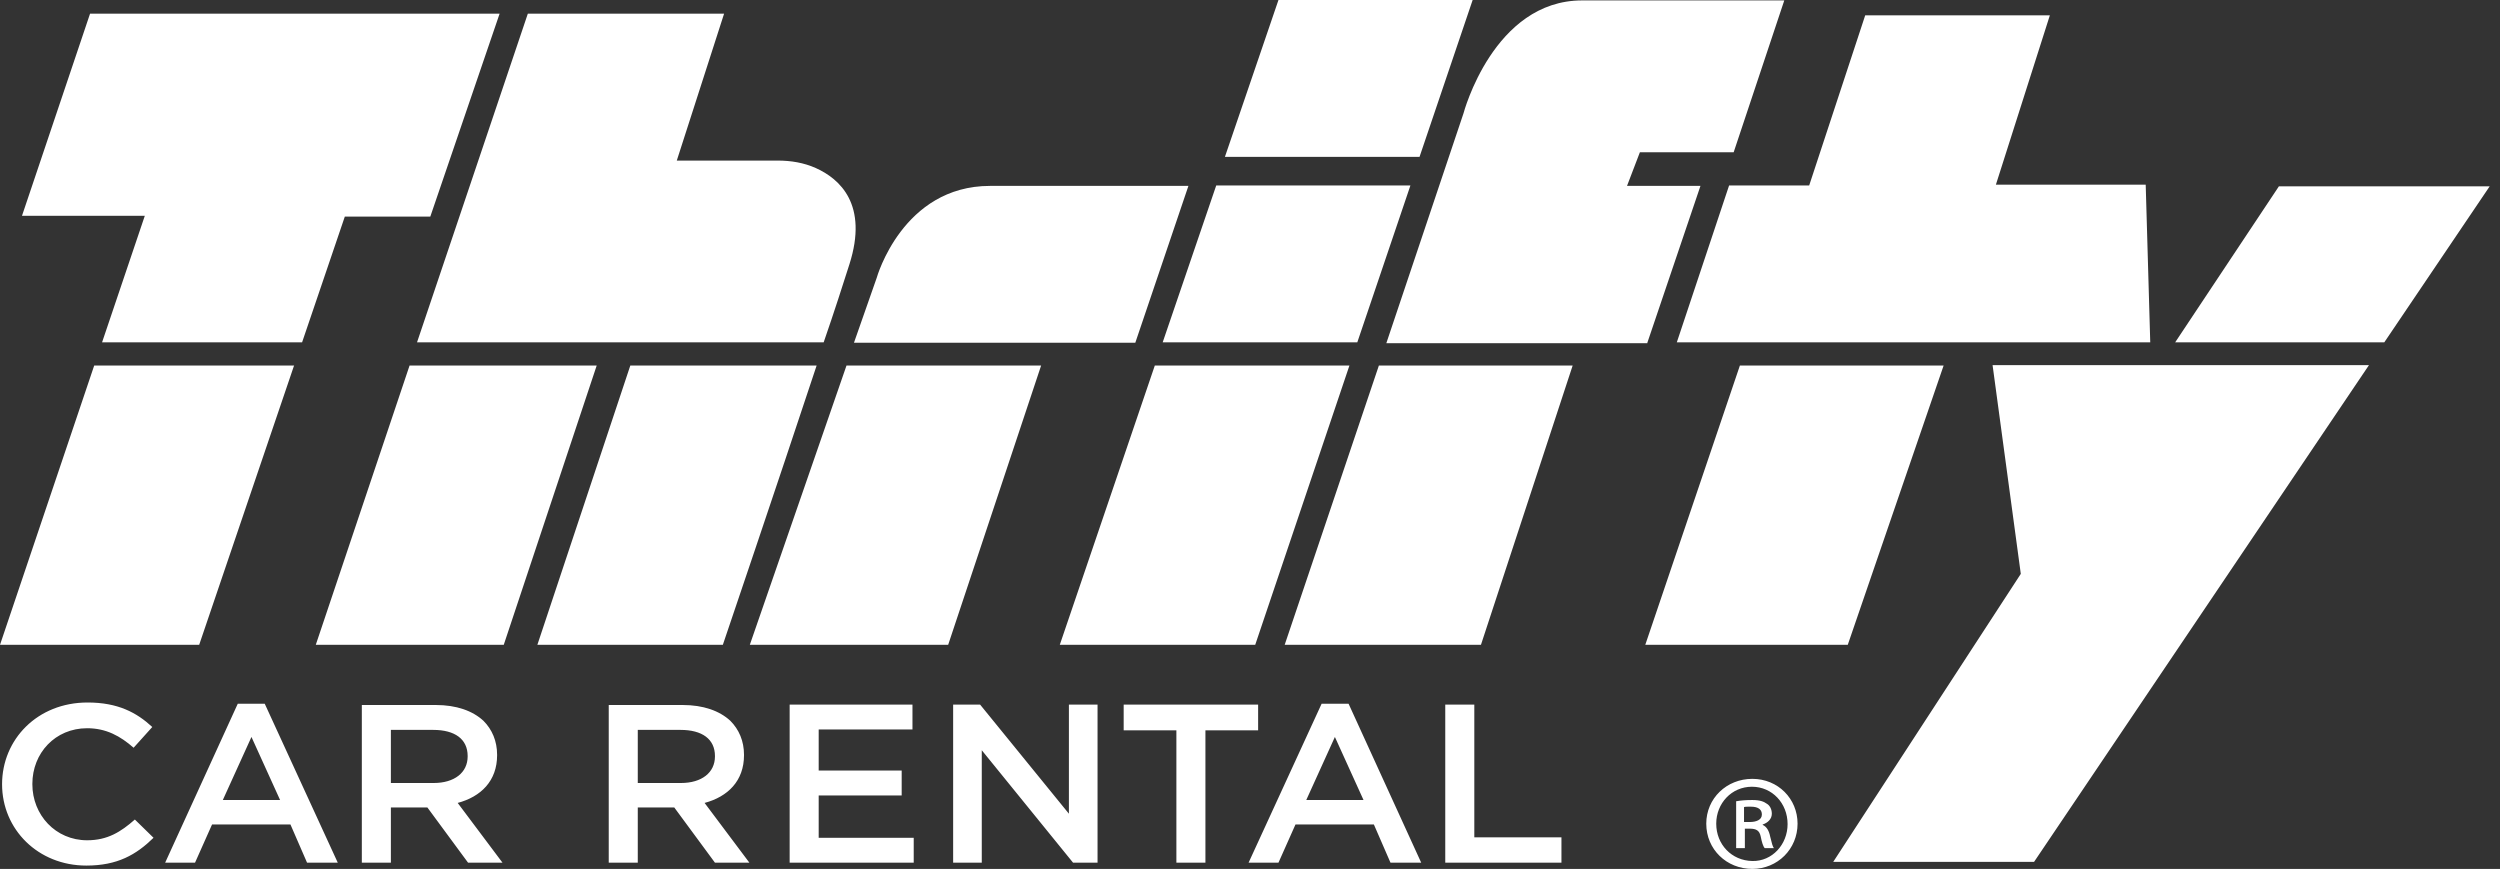 <?xml version="1.0" encoding="UTF-8"?>
<svg xmlns="http://www.w3.org/2000/svg" width="164" height="57" viewBox="0 0 164 57" fill="none">
  <rect x="0" y="0" width="164" height="57" fill="#333333" stroke="none"/>
  <path d="M19.299 23.954L13.066 42.301H0L6.179 23.981H19.299V23.954ZM5.907 0.898L1.443 14.155H9.5L6.696 22.457H19.817L22.62 14.209H28.228L32.774 0.898H5.907ZM35.251 42.301H47.418C47.418 42.301 50.957 31.875 53.57 23.981H41.348L35.251 42.301ZM20.715 42.301H33.046L39.143 23.981H26.867L20.715 42.301ZM55.721 17.34C56.973 13.42 55.095 11.732 53.516 11.024C52.726 10.671 51.883 10.534 51.011 10.534H44.397L47.5 0.898H34.625L27.357 22.457H54.033C54.741 20.416 55.312 18.619 55.721 17.34ZM74.476 22.484L77.96 12.195H64.948C59.205 12.195 57.517 18.211 57.517 18.211L56.02 22.484H68.732H74.476ZM49.188 42.301H62.199L68.297 23.981H55.53L49.188 42.301ZM69.522 42.301H82.342L88.522 23.981H75.755L69.522 42.301ZM92.523 12.168H79.784L76.272 22.457H89.039L92.523 12.168ZM96.606 0H83.867L80.355 10.289H93.122L96.606 0ZM84.275 42.301H97.15L103.166 23.981H90.454L84.275 42.301ZM108.066 22.484L111.55 12.195H106.732L107.576 9.99H113.728L117.049 0.027H103.792C97.967 0.027 96.007 7.431 96.007 7.431L90.944 22.512H103.656H108.066V22.484ZM107.93 42.301H121.213L127.501 23.981H114.136L107.93 42.301ZM141.057 22.484L140.758 12.113H130.931L134.47 1.007H122.357L118.682 12.168H113.428L109.999 22.457H114.653H141.057V22.484ZM163.324 12.222H149.496L142.691 22.457H156.41L163.324 12.222ZM132.564 37.646L120.261 56.537H133.436L155.403 23.954H130.713L132.564 37.646ZM114.408 52.944C114.49 52.917 114.626 52.917 114.844 52.917C115.388 52.917 115.579 53.135 115.579 53.434C115.579 53.788 115.198 53.924 114.789 53.924H114.408V52.944ZM114.408 54.36H114.789C115.225 54.36 115.415 54.496 115.497 54.85C115.579 55.258 115.66 55.53 115.769 55.639H116.368C116.287 55.53 116.232 55.34 116.123 54.877C116.042 54.468 115.878 54.224 115.633 54.115V54.087C115.96 53.978 116.232 53.733 116.232 53.38C116.232 53.08 116.096 52.835 115.905 52.726C115.715 52.59 115.47 52.481 114.953 52.481C114.517 52.481 114.191 52.509 113.891 52.563V55.639H114.463V54.36H114.408ZM112.585 54.033C112.585 52.699 113.592 51.61 114.926 51.61C116.259 51.61 117.266 52.699 117.266 54.06C117.266 55.394 116.259 56.51 114.953 56.483C113.592 56.456 112.585 55.394 112.585 54.033ZM117.92 54.033C117.92 52.4 116.64 51.093 114.953 51.093C113.265 51.093 111.931 52.373 111.931 54.033C111.931 55.721 113.265 57 114.953 57C116.613 57 117.92 55.693 117.92 54.033ZM0.136 51.447C0.136 54.414 2.504 56.782 5.662 56.782C7.703 56.782 8.928 56.075 10.072 54.959L8.847 53.761C7.921 54.577 7.05 55.122 5.716 55.122C3.648 55.122 2.123 53.461 2.123 51.447V51.42C2.123 49.405 3.62 47.772 5.716 47.772C6.968 47.772 7.894 48.289 8.765 49.052L9.99 47.691C8.956 46.738 7.731 46.084 5.744 46.084C2.45 46.084 0.136 48.507 0.136 51.447ZM14.617 52.481L16.496 48.344L18.374 52.481H14.617ZM10.834 56.592H12.794L13.91 54.087H19.054L20.143 56.592H22.158L17.367 46.166H15.597L10.834 56.592ZM25.642 51.365V47.881H28.418C29.834 47.881 30.678 48.48 30.678 49.596V49.623C30.678 50.685 29.807 51.365 28.446 51.365H25.642ZM23.736 56.592H25.642V52.971H28.037L30.705 56.592H32.964L30.024 52.672C31.549 52.264 32.61 51.229 32.61 49.542V49.514C32.61 48.616 32.284 47.854 31.712 47.282C31.004 46.629 29.943 46.248 28.582 46.248H23.736V56.592ZM41.838 51.365V47.881H44.642C46.057 47.881 46.901 48.48 46.901 49.596V49.623C46.901 50.685 46.03 51.365 44.669 51.365H41.838ZM39.933 56.592H41.838V52.971H44.233L46.901 56.592H49.16L46.221 52.672C47.745 52.264 48.807 51.229 48.807 49.542V49.514C48.807 48.616 48.48 47.854 47.908 47.282C47.201 46.629 46.139 46.248 44.778 46.248H39.933V56.592ZM51.801 56.592H59.94V54.959H53.706V52.182H59.15V50.549H53.706V47.854H59.858V46.221H51.801V56.592ZM62.526 56.592H64.404V49.215L70.393 56.592H71.999V46.221H70.12V53.38L64.295 46.221H62.526V56.592ZM77.143 56.592H79.076V47.908H82.533V46.221H73.713V47.908H77.171V56.592H77.143ZM85.691 52.481L87.569 48.344L89.447 52.481H85.691ZM81.907 56.592H83.867L84.983 54.087H90.127L91.216 56.592H93.231L88.467 46.166H86.698L81.907 56.592ZM94.809 56.592H102.431V54.931H96.715V46.221H94.809V56.592Z" fill="white"></path>
</svg>

